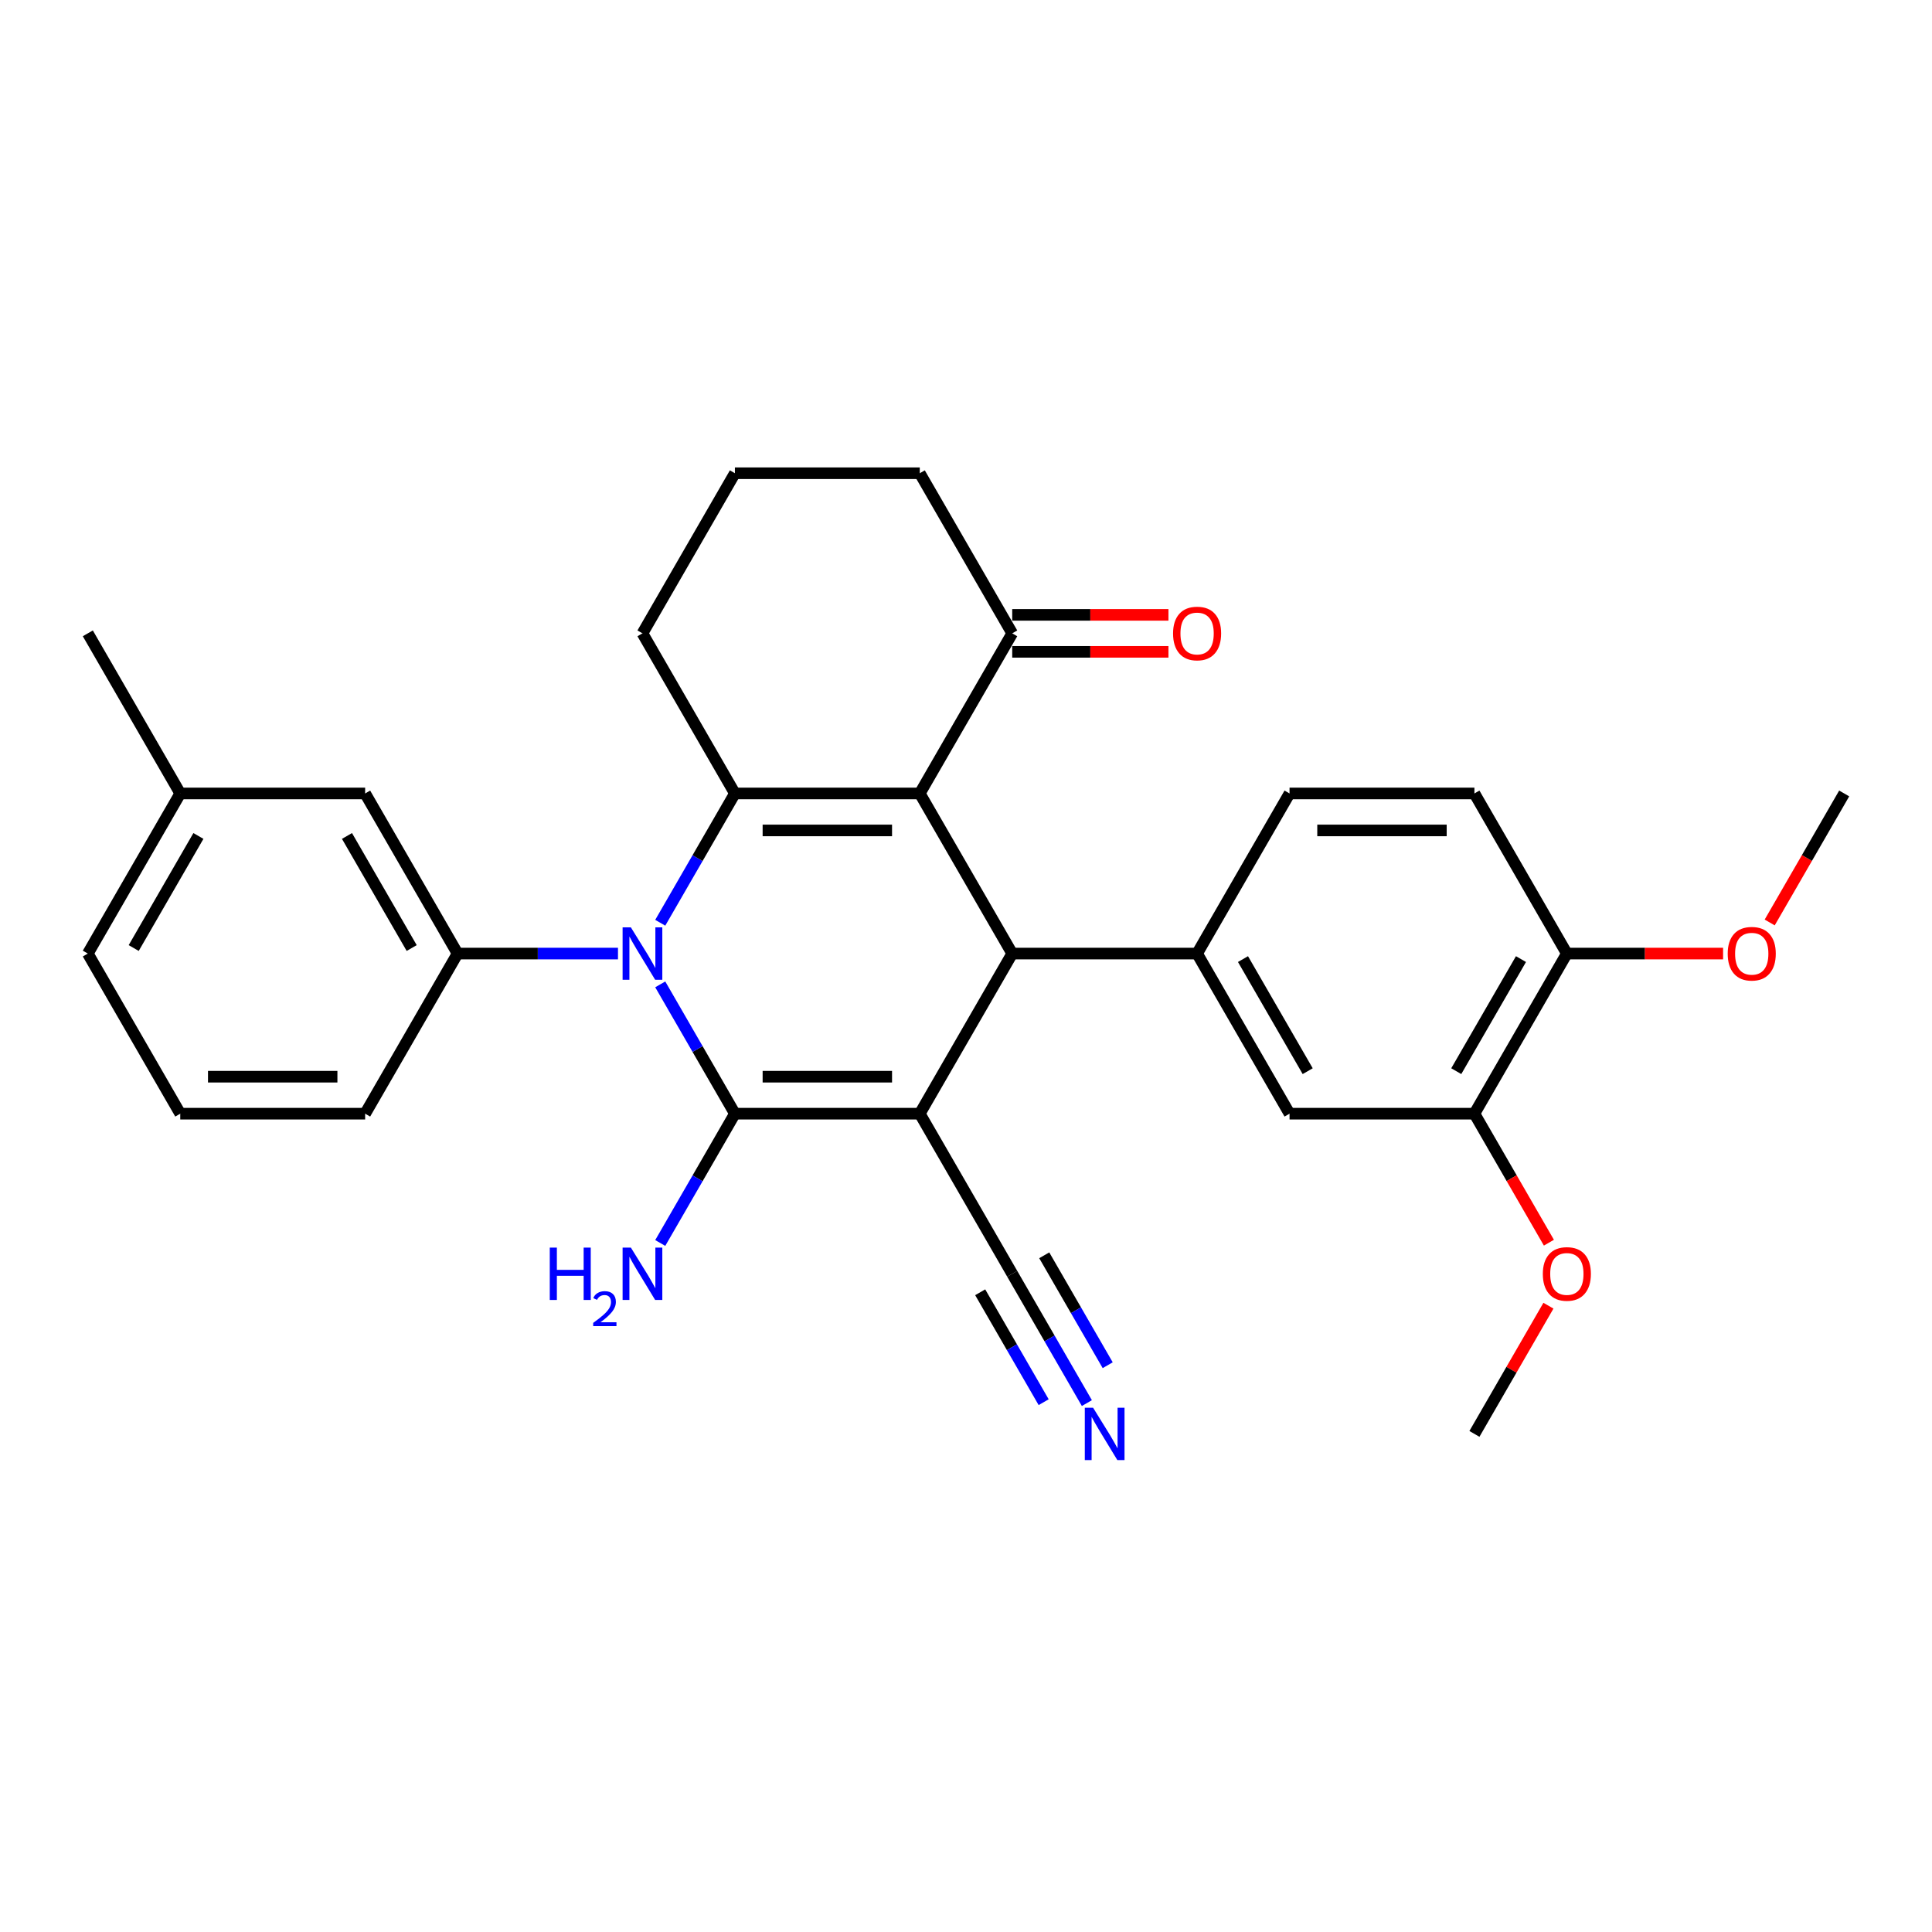 <?xml version='1.0' encoding='iso-8859-1'?>
<svg version='1.1' baseProfile='full'
              xmlns='http://www.w3.org/2000/svg'
                      xmlns:rdkit='http://www.rdkit.org/xml'
                      xmlns:xlink='http://www.w3.org/1999/xlink'
                  xml:space='preserve'
width='1000px' height='1000px' viewBox='0 0 1000 1000'>
<!-- END OF HEADER -->
<rect style='opacity:1.0;fill:#FFFFFF;stroke:none' width='1000' height='1000' x='0' y='0'> </rect>
<path class='bond-0' d='M 476.077,576.437 L 380.383,576.437' style='fill:none;fill-rule:evenodd;stroke:#000000;stroke-width:6px;stroke-linecap:butt;stroke-linejoin:miter;stroke-opacity:1' />
<path class='bond-0' d='M 461.722,557.298 L 394.737,557.298' style='fill:none;fill-rule:evenodd;stroke:#000000;stroke-width:6px;stroke-linecap:butt;stroke-linejoin:miter;stroke-opacity:1' />
<path class='bond-4' d='M 476.077,576.437 L 523.923,493.564' style='fill:none;fill-rule:evenodd;stroke:#000000;stroke-width:6px;stroke-linecap:butt;stroke-linejoin:miter;stroke-opacity:1' />
<path class='bond-7' d='M 476.077,576.437 L 523.923,659.31' style='fill:none;fill-rule:evenodd;stroke:#000000;stroke-width:6px;stroke-linecap:butt;stroke-linejoin:miter;stroke-opacity:1' />
<path class='bond-1' d='M 380.383,576.437 L 361.062,542.972' style='fill:none;fill-rule:evenodd;stroke:#000000;stroke-width:6px;stroke-linecap:butt;stroke-linejoin:miter;stroke-opacity:1' />
<path class='bond-1' d='M 361.062,542.972 L 341.74,509.506' style='fill:none;fill-rule:evenodd;stroke:#0000FF;stroke-width:6px;stroke-linecap:butt;stroke-linejoin:miter;stroke-opacity:1' />
<path class='bond-12' d='M 380.383,576.437 L 361.062,609.902' style='fill:none;fill-rule:evenodd;stroke:#000000;stroke-width:6px;stroke-linecap:butt;stroke-linejoin:miter;stroke-opacity:1' />
<path class='bond-12' d='M 361.062,609.902 L 341.74,643.368' style='fill:none;fill-rule:evenodd;stroke:#0000FF;stroke-width:6px;stroke-linecap:butt;stroke-linejoin:miter;stroke-opacity:1' />
<path class='bond-6' d='M 319.866,493.564 L 278.354,493.564' style='fill:none;fill-rule:evenodd;stroke:#0000FF;stroke-width:6px;stroke-linecap:butt;stroke-linejoin:miter;stroke-opacity:1' />
<path class='bond-6' d='M 278.354,493.564 L 236.842,493.564' style='fill:none;fill-rule:evenodd;stroke:#000000;stroke-width:6px;stroke-linecap:butt;stroke-linejoin:miter;stroke-opacity:1' />
<path class='bond-30' d='M 341.74,477.621 L 361.062,444.156' style='fill:none;fill-rule:evenodd;stroke:#0000FF;stroke-width:6px;stroke-linecap:butt;stroke-linejoin:miter;stroke-opacity:1' />
<path class='bond-30' d='M 361.062,444.156 L 380.383,410.69' style='fill:none;fill-rule:evenodd;stroke:#000000;stroke-width:6px;stroke-linecap:butt;stroke-linejoin:miter;stroke-opacity:1' />
<path class='bond-2' d='M 476.077,410.69 L 523.923,493.564' style='fill:none;fill-rule:evenodd;stroke:#000000;stroke-width:6px;stroke-linecap:butt;stroke-linejoin:miter;stroke-opacity:1' />
<path class='bond-3' d='M 476.077,410.69 L 380.383,410.69' style='fill:none;fill-rule:evenodd;stroke:#000000;stroke-width:6px;stroke-linecap:butt;stroke-linejoin:miter;stroke-opacity:1' />
<path class='bond-3' d='M 461.722,429.829 L 394.737,429.829' style='fill:none;fill-rule:evenodd;stroke:#000000;stroke-width:6px;stroke-linecap:butt;stroke-linejoin:miter;stroke-opacity:1' />
<path class='bond-8' d='M 476.077,410.69 L 523.923,327.817' style='fill:none;fill-rule:evenodd;stroke:#000000;stroke-width:6px;stroke-linecap:butt;stroke-linejoin:miter;stroke-opacity:1' />
<path class='bond-18' d='M 380.383,410.69 L 332.536,327.817' style='fill:none;fill-rule:evenodd;stroke:#000000;stroke-width:6px;stroke-linecap:butt;stroke-linejoin:miter;stroke-opacity:1' />
<path class='bond-5' d='M 523.923,493.564 L 619.617,493.564' style='fill:none;fill-rule:evenodd;stroke:#000000;stroke-width:6px;stroke-linecap:butt;stroke-linejoin:miter;stroke-opacity:1' />
<path class='bond-10' d='M 619.617,493.564 L 667.464,576.437' style='fill:none;fill-rule:evenodd;stroke:#000000;stroke-width:6px;stroke-linecap:butt;stroke-linejoin:miter;stroke-opacity:1' />
<path class='bond-10' d='M 643.369,496.425 L 676.862,554.437' style='fill:none;fill-rule:evenodd;stroke:#000000;stroke-width:6px;stroke-linecap:butt;stroke-linejoin:miter;stroke-opacity:1' />
<path class='bond-14' d='M 619.617,493.564 L 667.464,410.69' style='fill:none;fill-rule:evenodd;stroke:#000000;stroke-width:6px;stroke-linecap:butt;stroke-linejoin:miter;stroke-opacity:1' />
<path class='bond-13' d='M 236.842,493.564 L 188.995,410.69' style='fill:none;fill-rule:evenodd;stroke:#000000;stroke-width:6px;stroke-linecap:butt;stroke-linejoin:miter;stroke-opacity:1' />
<path class='bond-13' d='M 213.09,490.702 L 179.598,432.691' style='fill:none;fill-rule:evenodd;stroke:#000000;stroke-width:6px;stroke-linecap:butt;stroke-linejoin:miter;stroke-opacity:1' />
<path class='bond-21' d='M 236.842,493.564 L 188.995,576.437' style='fill:none;fill-rule:evenodd;stroke:#000000;stroke-width:6px;stroke-linecap:butt;stroke-linejoin:miter;stroke-opacity:1' />
<path class='bond-9' d='M 523.923,659.31 L 543.245,692.775' style='fill:none;fill-rule:evenodd;stroke:#000000;stroke-width:6px;stroke-linecap:butt;stroke-linejoin:miter;stroke-opacity:1' />
<path class='bond-9' d='M 543.245,692.775 L 562.566,726.241' style='fill:none;fill-rule:evenodd;stroke:#0000FF;stroke-width:6px;stroke-linecap:butt;stroke-linejoin:miter;stroke-opacity:1' />
<path class='bond-9' d='M 507.349,668.88 L 523.772,697.325' style='fill:none;fill-rule:evenodd;stroke:#000000;stroke-width:6px;stroke-linecap:butt;stroke-linejoin:miter;stroke-opacity:1' />
<path class='bond-9' d='M 523.772,697.325 L 540.195,725.771' style='fill:none;fill-rule:evenodd;stroke:#0000FF;stroke-width:6px;stroke-linecap:butt;stroke-linejoin:miter;stroke-opacity:1' />
<path class='bond-9' d='M 540.498,649.741 L 556.921,678.186' style='fill:none;fill-rule:evenodd;stroke:#000000;stroke-width:6px;stroke-linecap:butt;stroke-linejoin:miter;stroke-opacity:1' />
<path class='bond-9' d='M 556.921,678.186 L 573.344,706.632' style='fill:none;fill-rule:evenodd;stroke:#0000FF;stroke-width:6px;stroke-linecap:butt;stroke-linejoin:miter;stroke-opacity:1' />
<path class='bond-16' d='M 523.923,337.387 L 564.354,337.387' style='fill:none;fill-rule:evenodd;stroke:#000000;stroke-width:6px;stroke-linecap:butt;stroke-linejoin:miter;stroke-opacity:1' />
<path class='bond-16' d='M 564.354,337.387 L 604.785,337.387' style='fill:none;fill-rule:evenodd;stroke:#FF0000;stroke-width:6px;stroke-linecap:butt;stroke-linejoin:miter;stroke-opacity:1' />
<path class='bond-16' d='M 523.923,318.248 L 564.354,318.248' style='fill:none;fill-rule:evenodd;stroke:#000000;stroke-width:6px;stroke-linecap:butt;stroke-linejoin:miter;stroke-opacity:1' />
<path class='bond-16' d='M 564.354,318.248 L 604.785,318.248' style='fill:none;fill-rule:evenodd;stroke:#FF0000;stroke-width:6px;stroke-linecap:butt;stroke-linejoin:miter;stroke-opacity:1' />
<path class='bond-23' d='M 523.923,327.817 L 476.077,244.944' style='fill:none;fill-rule:evenodd;stroke:#000000;stroke-width:6px;stroke-linecap:butt;stroke-linejoin:miter;stroke-opacity:1' />
<path class='bond-11' d='M 667.464,576.437 L 763.158,576.437' style='fill:none;fill-rule:evenodd;stroke:#000000;stroke-width:6px;stroke-linecap:butt;stroke-linejoin:miter;stroke-opacity:1' />
<path class='bond-20' d='M 763.158,576.437 L 782.435,609.826' style='fill:none;fill-rule:evenodd;stroke:#000000;stroke-width:6px;stroke-linecap:butt;stroke-linejoin:miter;stroke-opacity:1' />
<path class='bond-20' d='M 782.435,609.826 L 801.712,643.214' style='fill:none;fill-rule:evenodd;stroke:#FF0000;stroke-width:6px;stroke-linecap:butt;stroke-linejoin:miter;stroke-opacity:1' />
<path class='bond-31' d='M 763.158,576.437 L 811.005,493.564' style='fill:none;fill-rule:evenodd;stroke:#000000;stroke-width:6px;stroke-linecap:butt;stroke-linejoin:miter;stroke-opacity:1' />
<path class='bond-31' d='M 753.76,554.437 L 787.253,496.425' style='fill:none;fill-rule:evenodd;stroke:#000000;stroke-width:6px;stroke-linecap:butt;stroke-linejoin:miter;stroke-opacity:1' />
<path class='bond-19' d='M 188.995,410.69 L 93.301,410.69' style='fill:none;fill-rule:evenodd;stroke:#000000;stroke-width:6px;stroke-linecap:butt;stroke-linejoin:miter;stroke-opacity:1' />
<path class='bond-17' d='M 667.464,410.69 L 763.158,410.69' style='fill:none;fill-rule:evenodd;stroke:#000000;stroke-width:6px;stroke-linecap:butt;stroke-linejoin:miter;stroke-opacity:1' />
<path class='bond-17' d='M 681.818,429.829 L 748.804,429.829' style='fill:none;fill-rule:evenodd;stroke:#000000;stroke-width:6px;stroke-linecap:butt;stroke-linejoin:miter;stroke-opacity:1' />
<path class='bond-15' d='M 811.005,493.564 L 763.158,410.69' style='fill:none;fill-rule:evenodd;stroke:#000000;stroke-width:6px;stroke-linecap:butt;stroke-linejoin:miter;stroke-opacity:1' />
<path class='bond-22' d='M 811.005,493.564 L 851.435,493.564' style='fill:none;fill-rule:evenodd;stroke:#000000;stroke-width:6px;stroke-linecap:butt;stroke-linejoin:miter;stroke-opacity:1' />
<path class='bond-22' d='M 851.435,493.564 L 891.866,493.564' style='fill:none;fill-rule:evenodd;stroke:#FF0000;stroke-width:6px;stroke-linecap:butt;stroke-linejoin:miter;stroke-opacity:1' />
<path class='bond-32' d='M 332.536,327.817 L 380.383,244.944' style='fill:none;fill-rule:evenodd;stroke:#000000;stroke-width:6px;stroke-linecap:butt;stroke-linejoin:miter;stroke-opacity:1' />
<path class='bond-27' d='M 93.301,410.69 L 45.455,327.817' style='fill:none;fill-rule:evenodd;stroke:#000000;stroke-width:6px;stroke-linecap:butt;stroke-linejoin:miter;stroke-opacity:1' />
<path class='bond-33' d='M 93.301,410.69 L 45.455,493.564' style='fill:none;fill-rule:evenodd;stroke:#000000;stroke-width:6px;stroke-linecap:butt;stroke-linejoin:miter;stroke-opacity:1' />
<path class='bond-33' d='M 102.699,432.691 L 69.206,490.702' style='fill:none;fill-rule:evenodd;stroke:#000000;stroke-width:6px;stroke-linecap:butt;stroke-linejoin:miter;stroke-opacity:1' />
<path class='bond-28' d='M 801.469,675.827 L 782.313,709.005' style='fill:none;fill-rule:evenodd;stroke:#FF0000;stroke-width:6px;stroke-linecap:butt;stroke-linejoin:miter;stroke-opacity:1' />
<path class='bond-28' d='M 782.313,709.005 L 763.158,742.183' style='fill:none;fill-rule:evenodd;stroke:#000000;stroke-width:6px;stroke-linecap:butt;stroke-linejoin:miter;stroke-opacity:1' />
<path class='bond-25' d='M 188.995,576.437 L 93.301,576.437' style='fill:none;fill-rule:evenodd;stroke:#000000;stroke-width:6px;stroke-linecap:butt;stroke-linejoin:miter;stroke-opacity:1' />
<path class='bond-25' d='M 174.641,557.298 L 107.656,557.298' style='fill:none;fill-rule:evenodd;stroke:#000000;stroke-width:6px;stroke-linecap:butt;stroke-linejoin:miter;stroke-opacity:1' />
<path class='bond-29' d='M 915.991,477.468 L 935.268,444.079' style='fill:none;fill-rule:evenodd;stroke:#FF0000;stroke-width:6px;stroke-linecap:butt;stroke-linejoin:miter;stroke-opacity:1' />
<path class='bond-29' d='M 935.268,444.079 L 954.545,410.69' style='fill:none;fill-rule:evenodd;stroke:#000000;stroke-width:6px;stroke-linecap:butt;stroke-linejoin:miter;stroke-opacity:1' />
<path class='bond-24' d='M 476.077,244.944 L 380.383,244.944' style='fill:none;fill-rule:evenodd;stroke:#000000;stroke-width:6px;stroke-linecap:butt;stroke-linejoin:miter;stroke-opacity:1' />
<path class='bond-26' d='M 93.301,576.437 L 45.455,493.564' style='fill:none;fill-rule:evenodd;stroke:#000000;stroke-width:6px;stroke-linecap:butt;stroke-linejoin:miter;stroke-opacity:1' />
<path  class='atom-2' d='M 326.545 480.013
L 335.426 494.367
Q 336.306 495.784, 337.722 498.348
Q 339.139 500.913, 339.215 501.066
L 339.215 480.013
L 342.813 480.013
L 342.813 507.114
L 339.1 507.114
L 329.569 491.42
Q 328.459 489.583, 327.273 487.478
Q 326.124 485.372, 325.78 484.722
L 325.78 507.114
L 322.258 507.114
L 322.258 480.013
L 326.545 480.013
' fill='#0000FF'/>
<path  class='atom-10' d='M 565.78 728.633
L 574.66 742.987
Q 575.541 744.403, 576.957 746.968
Q 578.373 749.533, 578.45 749.686
L 578.45 728.633
L 582.048 728.633
L 582.048 755.734
L 578.335 755.734
L 568.804 740.04
Q 567.694 738.203, 566.507 736.097
Q 565.359 733.992, 565.014 733.341
L 565.014 755.734
L 561.493 755.734
L 561.493 728.633
L 565.78 728.633
' fill='#0000FF'/>
<path  class='atom-13' d='M 284.562 645.76
L 288.237 645.76
L 288.237 657.281
L 302.093 657.281
L 302.093 645.76
L 305.768 645.76
L 305.768 672.86
L 302.093 672.86
L 302.093 660.344
L 288.237 660.344
L 288.237 672.86
L 284.562 672.86
L 284.562 645.76
' fill='#0000FF'/>
<path  class='atom-13' d='M 307.081 671.91
Q 307.738 670.217, 309.304 669.282
Q 310.871 668.322, 313.043 668.322
Q 315.747 668.322, 317.262 669.787
Q 318.778 671.253, 318.778 673.855
Q 318.778 676.507, 316.808 678.983
Q 314.862 681.459, 310.82 684.39
L 319.081 684.39
L 319.081 686.411
L 307.031 686.411
L 307.031 684.718
Q 310.366 682.343, 312.336 680.575
Q 314.332 678.806, 315.292 677.215
Q 316.252 675.623, 316.252 673.981
Q 316.252 672.263, 315.393 671.303
Q 314.534 670.343, 313.043 670.343
Q 311.603 670.343, 310.643 670.924
Q 309.683 671.505, 309.001 672.794
L 307.081 671.91
' fill='#0000FF'/>
<path  class='atom-13' d='M 326.545 645.76
L 335.426 660.114
Q 336.306 661.53, 337.722 664.095
Q 339.139 666.659, 339.215 666.813
L 339.215 645.76
L 342.813 645.76
L 342.813 672.86
L 339.1 672.86
L 329.569 657.167
Q 328.459 655.329, 327.273 653.224
Q 326.124 651.119, 325.78 650.468
L 325.78 672.86
L 322.258 672.86
L 322.258 645.76
L 326.545 645.76
' fill='#0000FF'/>
<path  class='atom-17' d='M 607.177 327.894
Q 607.177 321.387, 610.392 317.75
Q 613.608 314.114, 619.617 314.114
Q 625.627 314.114, 628.842 317.75
Q 632.057 321.387, 632.057 327.894
Q 632.057 334.477, 628.804 338.229
Q 625.55 341.942, 619.617 341.942
Q 613.646 341.942, 610.392 338.229
Q 607.177 334.516, 607.177 327.894
M 619.617 338.879
Q 623.751 338.879, 625.971 336.123
Q 628.23 333.329, 628.23 327.894
Q 628.23 322.573, 625.971 319.894
Q 623.751 317.176, 619.617 317.176
Q 615.483 317.176, 613.225 319.855
Q 611.005 322.535, 611.005 327.894
Q 611.005 333.367, 613.225 336.123
Q 615.483 338.879, 619.617 338.879
' fill='#FF0000'/>
<path  class='atom-21' d='M 798.565 659.387
Q 798.565 652.88, 801.78 649.243
Q 804.995 645.607, 811.005 645.607
Q 817.014 645.607, 820.23 649.243
Q 823.445 652.88, 823.445 659.387
Q 823.445 665.97, 820.191 669.722
Q 816.938 673.435, 811.005 673.435
Q 805.033 673.435, 801.78 669.722
Q 798.565 666.009, 798.565 659.387
M 811.005 670.372
Q 815.139 670.372, 817.359 667.616
Q 819.617 664.822, 819.617 659.387
Q 819.617 654.066, 817.359 651.387
Q 815.139 648.669, 811.005 648.669
Q 806.871 648.669, 804.612 651.348
Q 802.392 654.028, 802.392 659.387
Q 802.392 664.86, 804.612 667.616
Q 806.871 670.372, 811.005 670.372
' fill='#FF0000'/>
<path  class='atom-23' d='M 894.258 493.64
Q 894.258 487.133, 897.474 483.497
Q 900.689 479.86, 906.699 479.86
Q 912.708 479.86, 915.923 483.497
Q 919.139 487.133, 919.139 493.64
Q 919.139 500.224, 915.885 503.975
Q 912.632 507.688, 906.699 507.688
Q 900.727 507.688, 897.474 503.975
Q 894.258 500.262, 894.258 493.64
M 906.699 504.626
Q 910.833 504.626, 913.053 501.87
Q 915.311 499.076, 915.311 493.64
Q 915.311 488.32, 913.053 485.64
Q 910.833 482.922, 906.699 482.922
Q 902.565 482.922, 900.306 485.602
Q 898.086 488.281, 898.086 493.64
Q 898.086 499.114, 900.306 501.87
Q 902.565 504.626, 906.699 504.626
' fill='#FF0000'/>
</svg>
